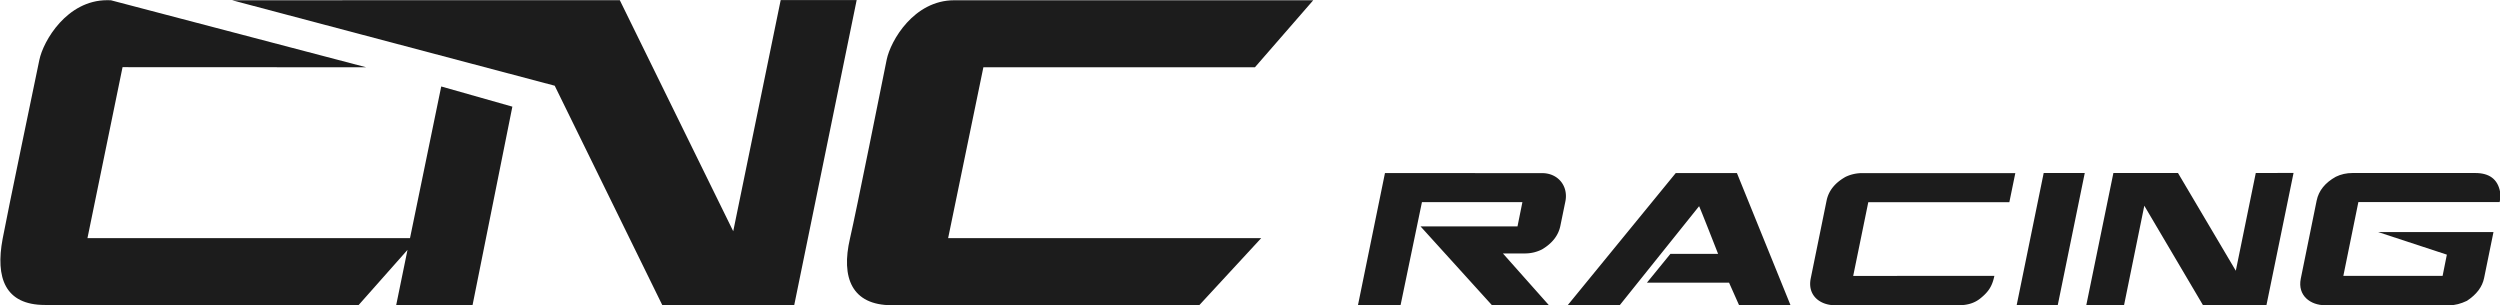 <svg xmlns="http://www.w3.org/2000/svg" height="34.043" width="278.865" viewBox="0 0 261.437 31.916"><defs><clipPath id="a"><path d="M0 0h1440v5842.8H0V0z"/></clipPath><clipPath id="b"><path d="M0 0h1440v5842.8H0V0z"/></clipPath><clipPath id="c"><path d="M0 0h1440v5842.8H0V0z"/></clipPath></defs><g clip-path="url(#a)" transform="matrix(1.25 0 0 -1.25 -1352.11 86.81)"><path d="M1118.6 62.214l-2.612-12.689h-26.985l2.936 14.304 20.382-.009-21.357 5.606-.315.006c-3.362 0-5.344-3.405-5.671-5.001-.327-1.599-2.647-12.691-3.072-14.965-.606-3.24.184-5.532 3.544-5.532 1.487 0 16.29-.001 26.226-.021l4.103 4.63-.949-4.63h6.389l3.333 16.613-5.952 1.688zm68.6-12.688l-26.192-.001 2.949 14.295h22.718l4.878 5.606h-30.042c-3.363 0-5.315-3.373-5.644-4.969-.326-1.597-2.546-12.712-3.071-14.964-.76-3.267.146-5.58 3.506-5.58 1.487 0 15.773.021 25.713 0l5.185 5.613z" fill="#1c1c1c"/></g><path d="M81.64.006l-4.964 24.177L64.814.02l-40.55.006 33.743 8.937 11.257 22.956h13.788L89.586.006H81.64z" fill="#1c1c1c"/><g clip-path="url(#b)" transform="matrix(1.25 0 0 -1.25 -1352.11 86.81)"><path d="M1210.7 54.964c1.359 0 2.229-1.112 1.937-2.419l-.409-1.993c-.164-.799-.672-1.455-1.526-1.964a3.137 3.137 0 0 0-1.396-.343h-1.885l3.851-4.332h-4.765l-5.975 6.592h8.11l.41 2.031h-8.404l-1.789-8.618-3.565-.005 2.26 11.056 13.146-.005zm16.3.004l4.482-11.049-4.301-.006-.839 1.885h-6.872l1.963 2.409h3.992s-1.516 3.876-1.591 3.99l-6.637-8.279-4.355-.001 9.038 11.051h5.12zm10.5-.002h12.79l-.499-2.432h-11.801l-1.263-6.17 11.812.006c-.179-.84-.46-1.311-1.172-1.885-.552-.446-1.19-.574-1.826-.574h-10.335c-1.217 0-2.309.783-2.038 2.215l1.333 6.54c.17.826.7 1.488 1.593 1.988.436.207.904.312 1.406.312" fill="#1c1c1c"/></g><path d="M218.015 18.094l-2.825 13.818-4.296.003 2.825-13.821h4.296zm9.75 0l6.046 10.22 2.088-10.219 3.951-.011-2.835 13.829-6.635.002-6.138-10.401-2.117 10.391-3.951.01 2.835-13.821h6.756z" fill="#1c1c1c"/><g clip-path="url(#c)" transform="matrix(1.25 0 0 -1.25 -1352.11 86.81)"><path d="M1278.5 54.973h10.275c1.171 0 1.86-.515 2.066-1.543.04-.286.037-.538-.007-.757l-.025-.131-11.819-.001-1.257-6.174h8.304l.356 1.777-5.742 1.887h9.642l-.784-3.843c-.152-.744-.633-1.38-1.438-1.909-.516-.245-.995-.368-1.434-.368h-10.43c-1.219 0-2.321.802-2.036 2.22l1.33 6.542c.172.826.706 1.489 1.604 1.988.427.209.893.312 1.395.312" fill="#1c1c1c"/></g></svg>